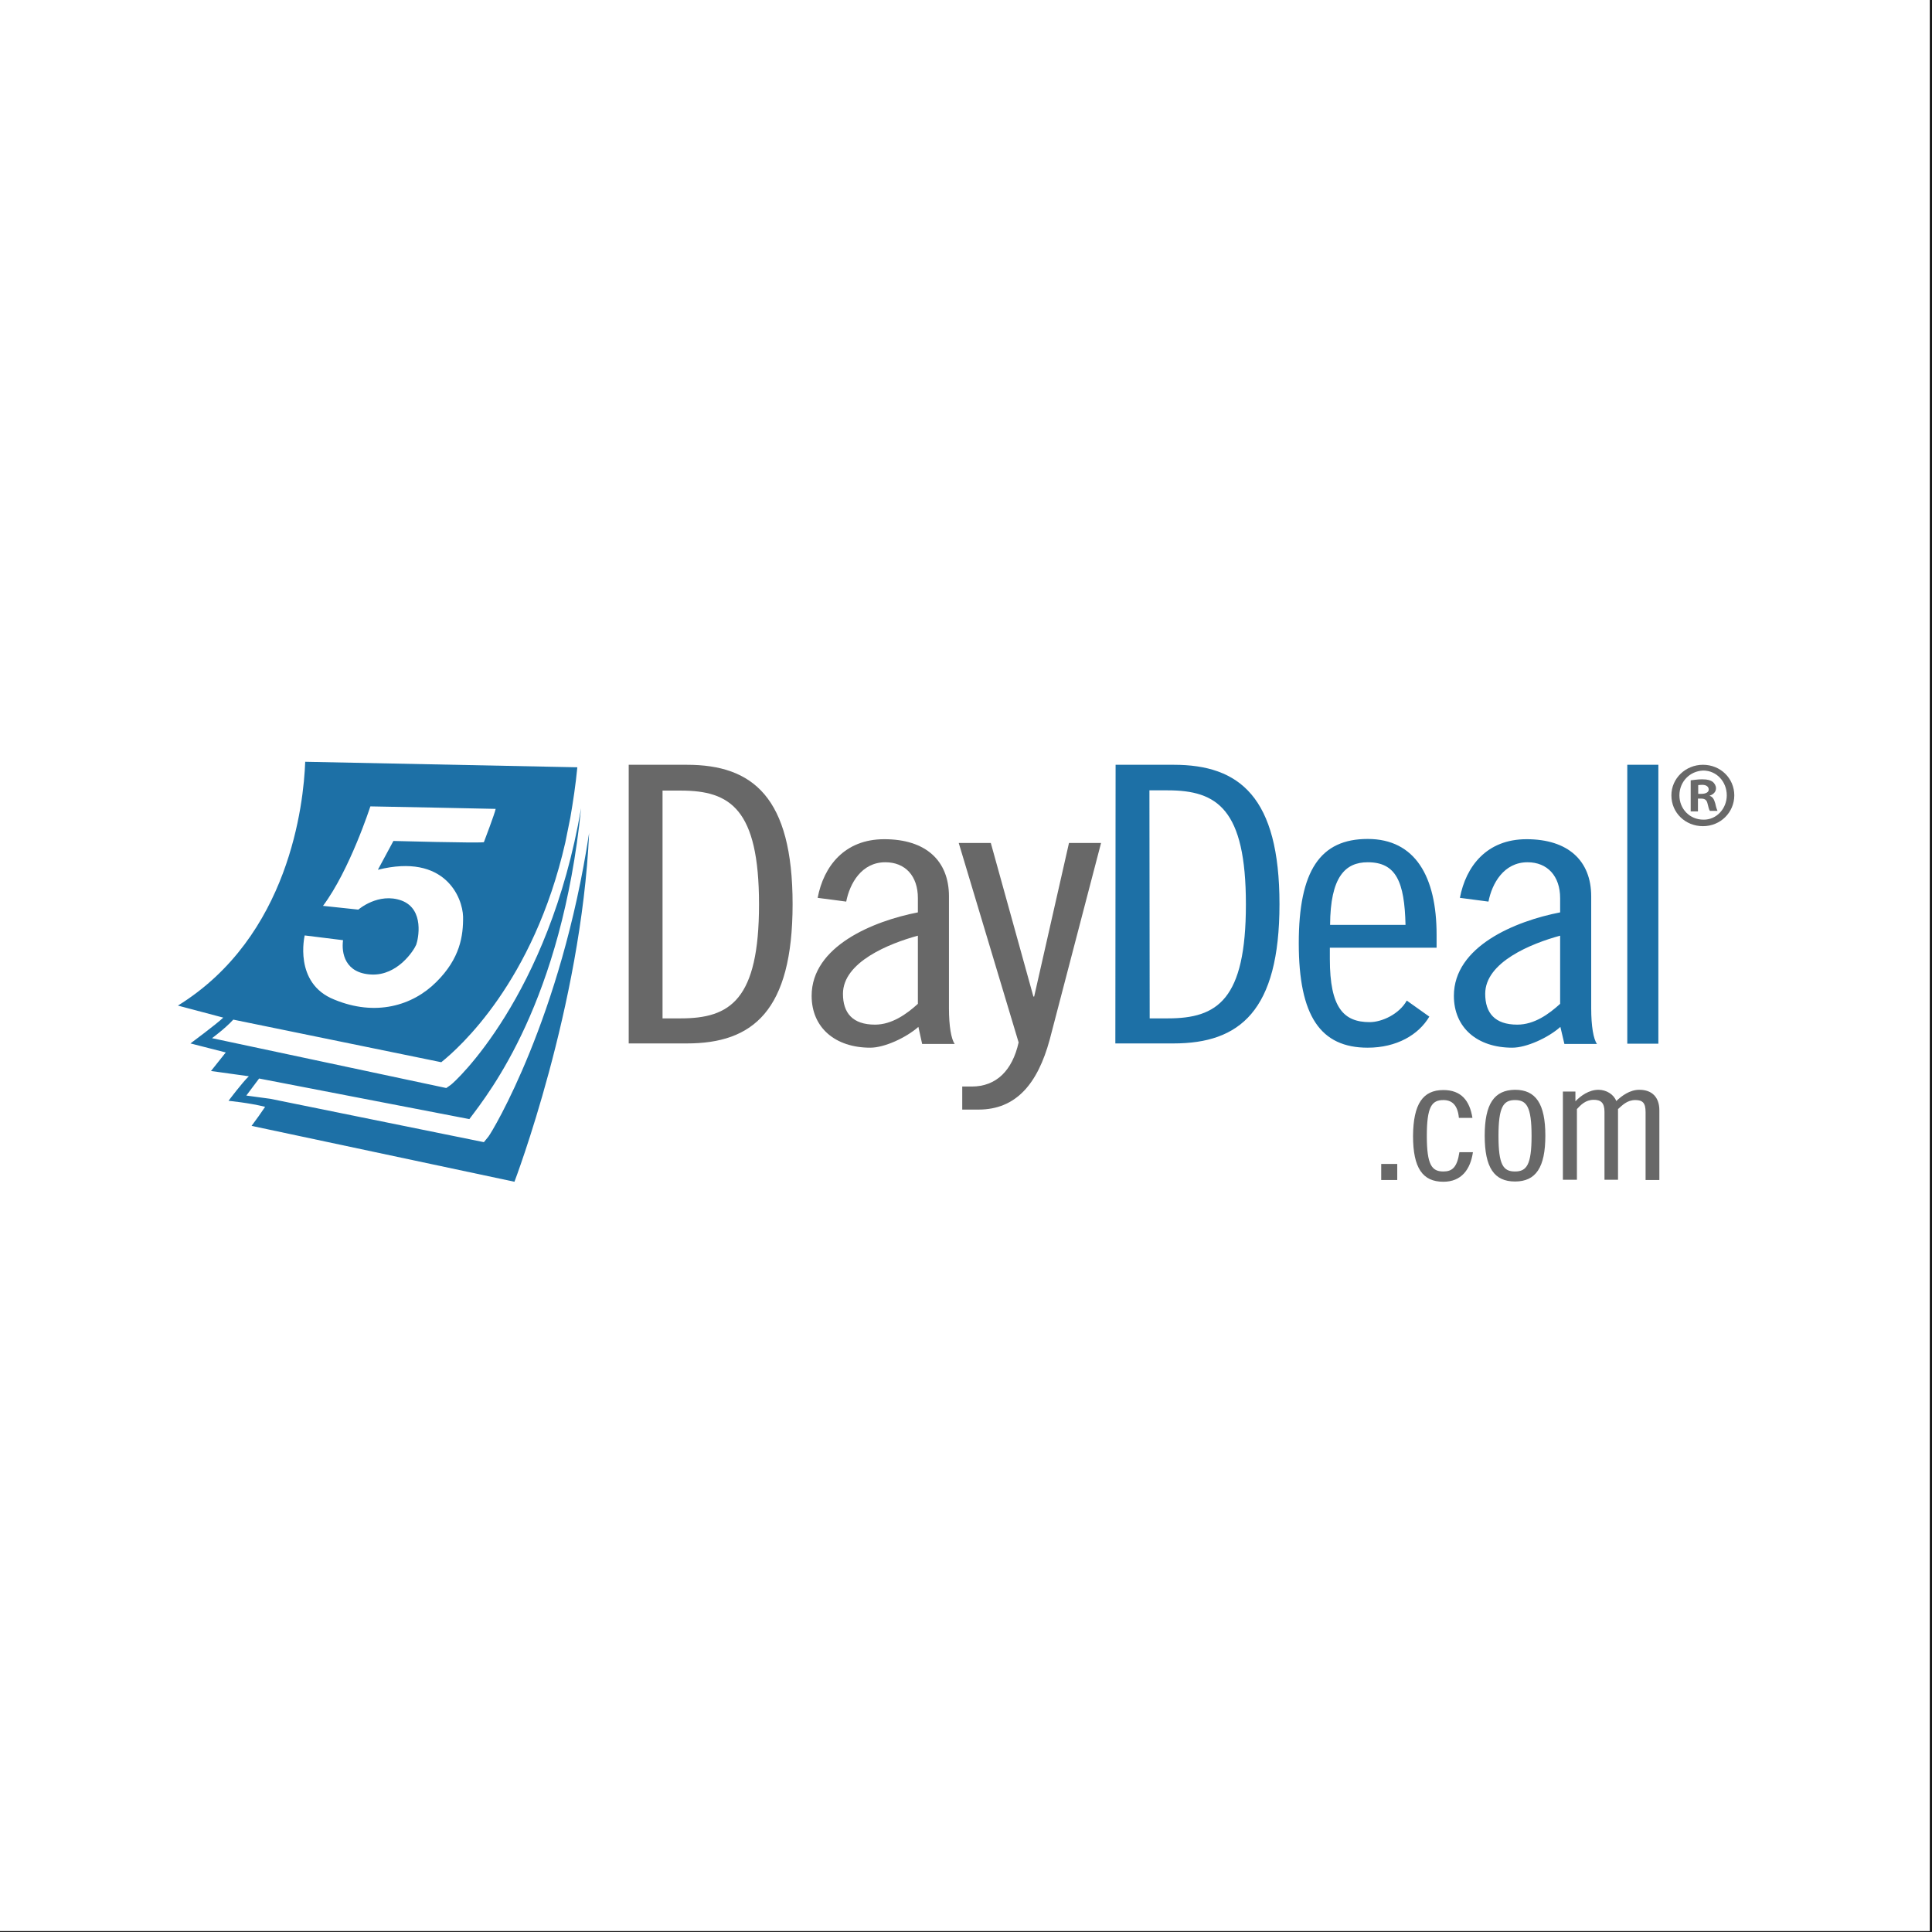 <?xml version="1.0" encoding="UTF-8"?><svg xmlns="http://www.w3.org/2000/svg" xmlns:xlink="http://www.w3.org/1999/xlink" xmlns:serif="http://www.serif.com/" width="100%" height="100%" viewBox="0 0 771 771" version="1.2" xml:space="preserve" baseProfile="tiny-ps" fill-rule="evenodd" stroke-linejoin="round" stroke-miterlimit="2"><rect x="0" y="0" width="771" height="771" fill="#333333" stroke="none"/><title>BIMI-COLOR</title><g id="Artboard1" transform="matrix(1,0,0,1,70.794,303.8)"><rect x="-70.795" y="-303.8" width="770.834" height="770.834" fill="none"></rect><rect x="-70.795" y="-303.8" width="770.834" height="770.834"></rect><g><g transform="matrix(1,0,0,1,-70.794,-303.8)"><rect x="-1.465" y="-1.002" width="771.635" height="771.635" fill="white"></rect></g><g><g transform="matrix(1,0,0,1,0.205,0.2)"><path d="M27.3,133.2L32.4,126.4L116.3,142.6C124.6,131.6 153.1,95.6 160.9,18.5C148,93.7 110.3,128.1 108.8,129L107.1,130.2L13.6,110.3C13.6,110.3 18.7,106.6 22.1,102.9L105.1,119.9C112.2,114.2 141.9,87.9 154.6,32.2L156.6,22.3C157.7,15.9 158.7,9.4 159.4,2.2L50.8,0C50.2,16.7 44.5,69.8 0,97.3L18.1,102.1C15.4,104.7 5,112.4 5,112.4L19.1,116L13.2,123.4L28.3,125.5C25.5,128.2 20.2,135.3 20.2,135.3C20.2,135.3 28.5,136.1 34.8,137.7C33.1,140.2 31.3,142.8 29.4,145.3L134.3,167.6C134.3,167.6 161,97.6 164.1,28.4C152.9,102.2 125.5,147.6 123.9,149.6L122.1,151.8L36.9,134.5M50.6,69.3L65.9,71.2C65.2,76.4 66.7,84.4 77.2,84.9C87.7,85.4 94.2,75.2 95.1,73C95.9,70.8 98.5,58.9 89.3,55.4C80,52 72,59 72,59L57.9,57.5C68.6,43.2 76.8,17.8 76.8,17.8C79.2,17.8 126.8,18.8 126.8,18.8C126.6,20.3 122.1,32.1 122.1,32.1C119.1,32.5 86,31.6 86,31.6L79.8,43.1C106.6,36.4 113.6,54.2 113.8,61.8C113.9,69.5 112.6,78.5 103.1,87.9C93.6,97.4 78.8,101.7 62.4,94.9C46,88.4 50.6,69.3 50.6,69.3Z" fill="rgb(29,112,166)" fill-rule="nonzero"></path></g><g transform="matrix(1,0,0,1,0.205,0.2)"><path d="M486.6,160.5L486.6,166.9L480.2,166.9L480.2,160.5L486.6,160.5ZM511.2,142.1C510.7,136.8 508.3,135 505,135C500.4,135 498.4,137.6 498.4,149.3C498.4,160.9 500.4,163.5 505,163.5C508.5,163.5 510.5,161.9 511.4,155.8L516.8,155.8C515.8,162.7 512.2,167.6 505,167.6C496.7,167.6 492.9,162.1 492.9,149.3C493,136.6 496.8,131 505,131C512.1,131 515.5,135.2 516.6,142.1L511.2,142.1ZM533.6,130.9C541.9,130.9 545.7,136.5 545.7,149.2C545.7,161.9 541.9,167.5 533.6,167.5C525.3,167.5 521.5,162 521.5,149.2C521.5,136.5 525.3,131 533.6,130.9ZM533.6,163.5C538.2,163.5 540.2,160.9 540.2,149.3C540.2,137.6 538.2,135 533.6,135C529,135 527,137.6 527,149.3C527,160.9 528.9,163.5 533.6,163.5ZM552.7,166.9L552.7,131.6L557.7,131.6L557.7,135.5C559.8,133.3 563.1,130.9 566.9,130.9C570,130.9 573,132.7 574,135.4C576.2,133.3 579.4,130.9 583.2,130.9C588.4,130.9 591.2,134 591.2,139.1L591.2,166.9L585.7,166.9L585.7,139.8C585.7,136.1 584.5,135 581.6,135C578.3,135 576.4,137.1 574.7,138.6L574.7,166.8L569.3,166.8L569.3,139.7C569.3,136 567.8,134.9 565,134.9C561.7,134.9 559.8,137 558.3,138.6L558.3,166.8L552.7,166.8L552.7,166.9Z" fill="rgb(104,104,104)" fill-rule="nonzero"></path></g><g transform="matrix(1,0,0,1,0.205,0.2)"><path d="M179.9,1.2L203.1,1.2C229.4,1.2 245.3,14.1 245.3,56.8C245.3,99.5 229.4,112.4 203.1,112.4L179.9,112.4L179.9,1.2ZM193.4,102.4L200.7,102.4C220.4,102.4 231.9,95 231.9,56.9C231.9,18.8 220.4,11.5 200.7,11.5L193.4,11.5L193.4,102.4ZM255.3,54.3C257.7,41.7 266,30.9 281.9,30.9C298.5,30.9 307.7,39.5 307.7,53.7L307.7,98.4C307.7,105.5 308.6,110.7 310,112.6L297,112.6L295.5,105.8C290.6,110.1 282,114.1 276.3,114.1C262.3,114.1 252.9,106.1 252.9,93.4C252.9,73.7 277.3,63.6 295.3,60.1L295.3,54.4C295.3,45.6 290.3,40.1 282.3,40.1C272.8,40.1 268.1,48.6 266.7,55.8L255.3,54.3ZM295.3,69.4C283.9,72.5 265.4,79.9 265.4,92.6C265.4,100.2 269.2,104.9 278.2,104.9C284.9,104.9 290.8,100.7 295.3,96.6L295.3,69.4ZM324.4,32.4L341.4,93.7L341.7,93.7L355.6,32.4L368.4,32.4L347.9,110.9C343.1,128.5 334.5,138.8 319.5,138.8L313,138.8L313,129.6L316.8,129.6C326.6,129.6 333,123.2 335.5,112L311.6,32.4L324.4,32.4Z" fill="rgb(104,104,104)" fill-rule="nonzero"></path></g><g transform="matrix(1,0,0,1,0.205,0.2)"><path d="M374.2,1.2L397.4,1.2C423.7,1.2 439.6,14.1 439.6,56.8C439.6,99.5 423.7,112.4 397.3,112.4L374.1,112.4L374.2,1.2ZM387.8,102.4L395.1,102.4C414.8,102.4 426.2,95 426.2,56.9C426.2,18.8 414.7,11.4 395,11.4L387.7,11.4L387.8,102.4ZM499.4,101.7C495.1,109 486.3,114.1 474.8,114.1C456,114.1 447.3,101.5 447.3,72.4C447.3,43.4 455.9,30.8 474.8,30.8C493.8,30.8 502.3,45.9 502.3,69L502.3,74.2L459.7,74.2L459.7,78.7C459.7,98.3 465.3,103.9 475.6,103.9C480.5,103.9 487.4,100.7 490.4,95.3L499.4,101.7ZM489.9,65.1C489.5,47.8 486.1,40.1 474.8,40.1C465.8,40.1 459.9,46 459.8,65.1L489.9,65.1ZM511.6,54.3C514,41.7 522.3,30.9 538.2,30.9C554.8,30.9 564,39.5 564,53.7L564,98.4C564,105.5 564.9,110.7 566.3,112.6L553.3,112.6L551.7,105.8C546.9,110.1 538.2,114.1 532.5,114.1C518.5,114.1 509.2,106.1 509.2,93.4C509.2,73.7 533.6,63.6 551.6,60.1L551.6,54.4C551.6,45.6 546.5,40.1 538.6,40.1C529.1,40.1 524.4,48.6 523,55.8L511.6,54.3ZM551.6,69.4C540.2,72.5 521.7,79.9 521.7,92.6C521.7,100.2 525.5,104.9 534.5,104.9C541.3,104.9 547.1,100.7 551.6,96.6L551.6,69.4ZM578.4,1.2L590.8,1.2L590.8,112.5L578.4,112.5L578.4,1.2Z" fill="rgb(29,112,166)" fill-rule="nonzero"></path></g><g transform="matrix(1,0,0,1,0.205,0.2)"><path d="M621.1,13.4C621.1,20.2 615.6,25.7 608.6,25.7C601.6,25.7 596,20.4 596,13.4C596,6.6 601.7,1.2 608.6,1.2C615.6,1.2 621.1,6.6 621.1,13.4ZM599.2,13.4C599.2,18.8 603.3,23.1 608.8,23.1C614,23.2 618.1,18.7 618.1,13.4C618.1,7.9 614,3.5 608.7,3.5C603.3,3.7 599.2,8 599.2,13.4ZM606.6,19.8L603.7,19.8L603.7,7.4C604.9,7.3 606.3,7 608.3,7C610.6,7 611.6,7.4 612.5,8C613.2,8.6 613.8,9.5 613.8,10.6C613.8,12.1 612.6,13.1 611.3,13.5L611.3,13.6C612.5,14 613,14.9 613.5,16.6C613.9,18.5 614.2,19.1 614.4,19.6L611.4,19.6C611,19.2 610.8,18.1 610.4,16.6C610.1,15.3 609.4,14.7 607.9,14.7L606.6,14.7L606.6,19.8ZM606.7,12.8L608,12.8C609.6,12.8 610.9,12.2 610.9,11.1C610.9,10 610,9.2 608.3,9.2C607.6,9.2 607,9.3 606.7,9.3L606.7,12.8Z" fill="rgb(104,104,104)" fill-rule="nonzero"></path></g></g></g></g></svg>